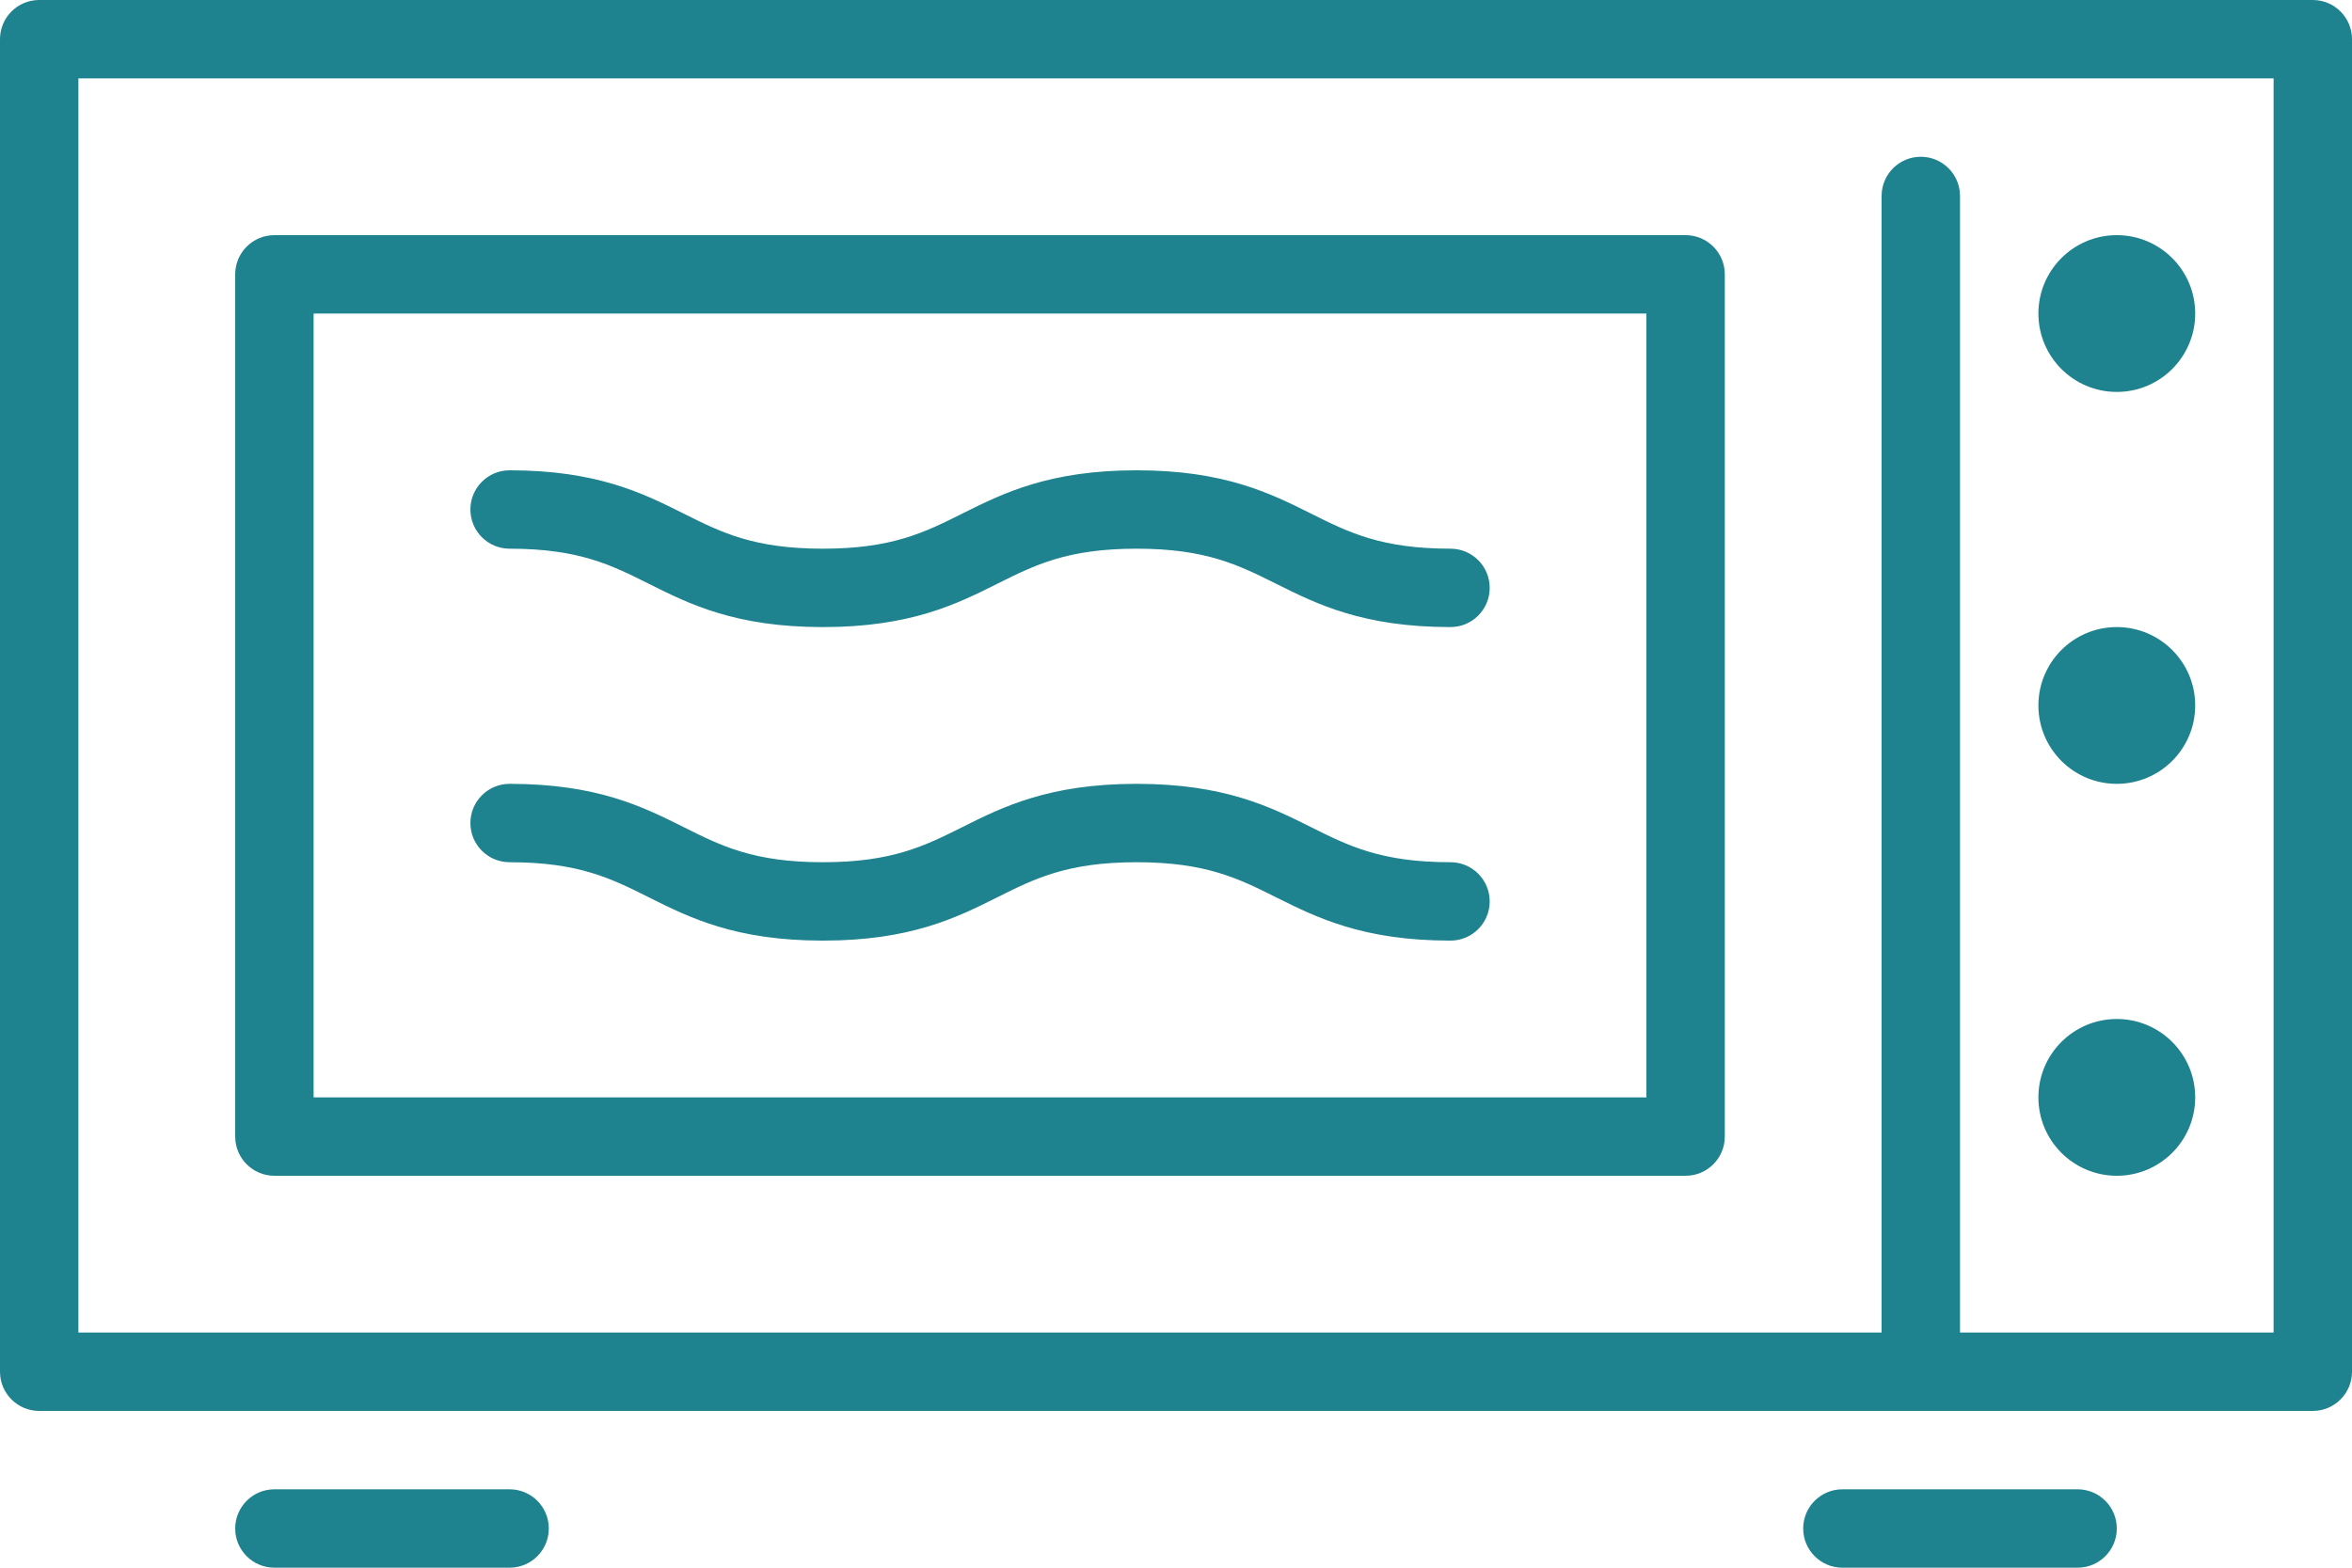 <?xml version="1.0" encoding="UTF-8"?>
<svg id="Icons" xmlns="http://www.w3.org/2000/svg" width="480" height="320" viewBox="0 0 480 320">
  <defs>
    <style>
      .cls-1 {
        fill: #1f828f;
      }
    </style>
  </defs>
  <circle class="cls-1" cx="432" cy="64" r="16"/>
  <circle class="cls-1" cx="432" cy="144" r="16"/>
  <circle class="cls-1" cx="432" cy="224" r="16"/>
  <path class="cls-1" d="M472,288H8c-4.42,0-8-3.58-8-8V8C0,3.58,3.58,0,8,0H472c4.42,0,8,3.58,8,8V280c0,4.42-3.58,8-8,8ZM16,272H464V16H16V272Z"/>
  <path class="cls-1" d="M424,320h-48c-4.42,0-8-3.58-8-8s3.58-8,8-8h48c4.42,0,8,3.58,8,8s-3.58,8-8,8Z"/>
  <path class="cls-1" d="M104,320H56c-4.42,0-8-3.58-8-8s3.58-8,8-8h48c4.42,0,8,3.58,8,8s-3.58,8-8,8Z"/>
  <path class="cls-1" d="M344,240H56c-4.42,0-8-3.58-8-8V56c0-4.42,3.58-8,8-8H344c4.42,0,8,3.58,8,8V232c0,4.42-3.58,8-8,8Zm-280-16H336V64H64V224Z"/>
  <path class="cls-1" d="M392,288c-4.42,0-8-3.58-8-8V40c0-4.42,3.58-8,8-8s8,3.58,8,8v240c0,4.42-3.58,8-8,8Z"/>
  <path class="cls-1" d="M296.02,128c-17.89,0-27.29-4.7-35.59-8.84-7.69-3.84-14.33-7.16-28.46-7.16s-20.76,3.32-28.44,7.16c-8.29,4.15-17.7,8.84-35.59,8.84s-27.26-4.7-35.55-8.85c-7.67-3.84-14.29-7.15-28.39-7.15-4.42,0-8-3.58-8-8s3.58-8,8-8c17.87,0,27.26,4.7,35.55,8.85,7.67,3.84,14.29,7.15,28.39,7.15s20.76-3.32,28.44-7.16c8.29-4.15,17.7-8.84,35.59-8.84s27.31,4.7,35.61,8.85c7.68,3.84,14.32,7.15,28.44,7.15,4.42,0,8,3.58,8,8s-3.58,8-8,8Z"/>
  <path class="cls-1" d="M296.02,192c-17.89,0-27.29-4.7-35.59-8.84-7.69-3.84-14.33-7.16-28.46-7.16s-20.76,3.32-28.44,7.16c-8.29,4.15-17.7,8.84-35.59,8.84s-27.26-4.7-35.55-8.85c-7.67-3.84-14.29-7.15-28.39-7.15-4.42,0-8-3.58-8-8s3.58-8,8-8c17.87,0,27.26,4.7,35.55,8.85,7.67,3.84,14.29,7.15,28.39,7.15s20.76-3.32,28.44-7.16c8.29-4.15,17.7-8.84,35.59-8.84s27.31,4.7,35.61,8.85c7.68,3.84,14.32,7.15,28.44,7.15,4.42,0,8,3.58,8,8s-3.58,8-8,8Z"/>
</svg>
